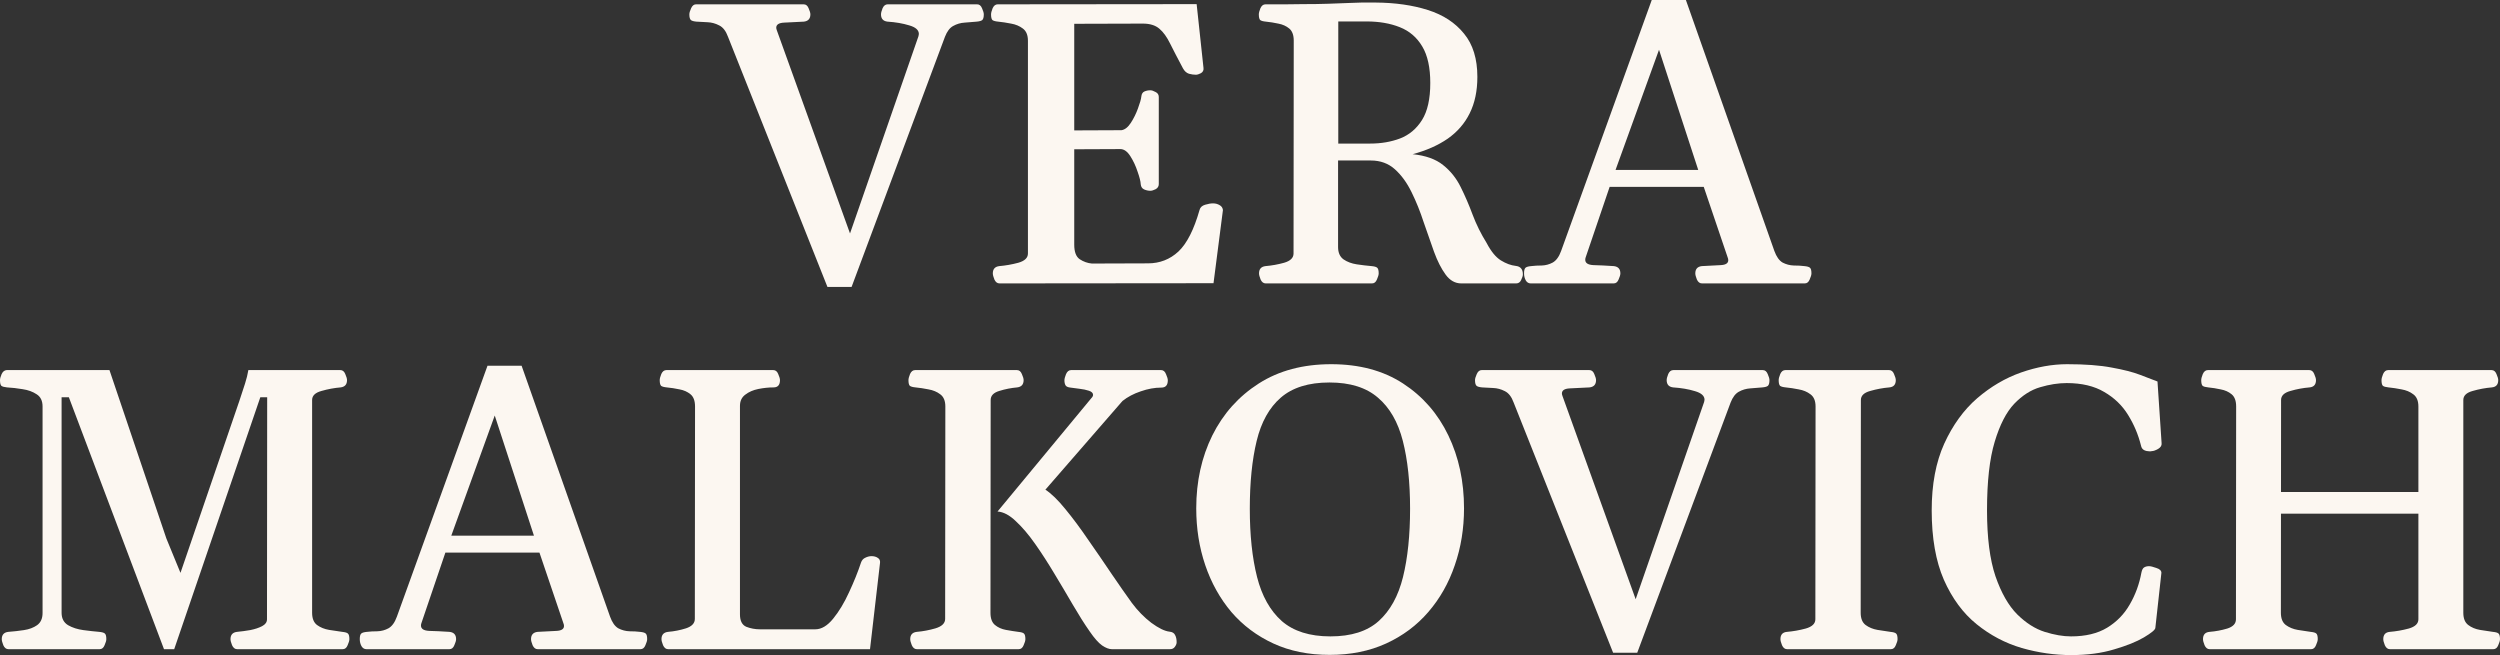 <?xml version="1.0" encoding="UTF-8"?> <svg xmlns="http://www.w3.org/2000/svg" width="187" height="49" viewBox="0 0 187 49" fill="none"><rect x="0" y="0" width="187" height="49" fill="#333333" stroke="none"/><path d="M61.893 21.464L54.454 2.751C54.297 2.32 54.077 2.035 53.793 1.898C53.51 1.751 53.216 1.672 52.913 1.662C52.61 1.653 52.336 1.638 52.091 1.618C51.886 1.599 51.749 1.559 51.68 1.501C51.602 1.432 51.563 1.29 51.563 1.074C51.563 0.966 51.607 0.814 51.695 0.618C51.783 0.422 51.905 0.324 52.062 0.324H60.118C60.284 0.324 60.406 0.422 60.484 0.618C60.572 0.814 60.617 0.966 60.617 1.074C60.617 1.398 60.455 1.579 60.132 1.618C59.536 1.648 59.042 1.672 58.65 1.692C58.259 1.711 58.063 1.839 58.063 2.074C58.063 2.123 58.078 2.187 58.107 2.266L63.581 17.462L68.702 2.707C68.721 2.628 68.731 2.575 68.731 2.545C68.731 2.251 68.491 2.035 68.012 1.898C67.533 1.751 66.99 1.657 66.383 1.618C66.06 1.579 65.899 1.398 65.899 1.074C65.899 0.966 65.938 0.814 66.016 0.618C66.104 0.422 66.232 0.324 66.398 0.324H73.089C73.255 0.324 73.378 0.422 73.456 0.618C73.544 0.814 73.588 0.966 73.588 1.074C73.588 1.29 73.549 1.432 73.471 1.501C73.402 1.559 73.265 1.599 73.06 1.618C72.766 1.638 72.463 1.662 72.15 1.692C71.847 1.711 71.563 1.795 71.299 1.942C71.044 2.079 70.839 2.349 70.683 2.751L63.698 21.464H61.893Z" fill="#FCF7F1"></path><path d="M74.263 20.449C74.263 20.125 74.424 19.944 74.747 19.905C75.217 19.865 75.691 19.782 76.171 19.654C76.65 19.517 76.889 19.287 76.889 18.963V3.045C76.889 2.624 76.762 2.32 76.508 2.133C76.263 1.947 75.97 1.824 75.628 1.765C75.285 1.697 74.962 1.648 74.659 1.618C74.454 1.599 74.312 1.559 74.234 1.501C74.165 1.432 74.131 1.29 74.131 1.074C74.131 0.966 74.17 0.814 74.248 0.618C74.336 0.422 74.463 0.324 74.63 0.324L89.509 0.309L90.022 5.09C90.042 5.257 89.978 5.384 89.832 5.473C89.685 5.551 89.558 5.59 89.45 5.59C89.294 5.59 89.122 5.566 88.936 5.517C88.751 5.458 88.599 5.321 88.482 5.105C88.09 4.369 87.772 3.756 87.528 3.266C87.283 2.766 87.014 2.393 86.721 2.148C86.427 1.893 86.016 1.765 85.488 1.765L80.353 1.78V9.754L83.889 9.739C84.143 9.7 84.378 9.513 84.593 9.18C84.808 8.846 84.984 8.489 85.121 8.106C85.268 7.714 85.351 7.419 85.371 7.223C85.39 7.027 85.469 6.9 85.606 6.841C85.743 6.782 85.889 6.753 86.046 6.753C86.153 6.753 86.285 6.797 86.442 6.885C86.599 6.963 86.677 7.086 86.677 7.253V13.77C86.677 13.937 86.599 14.064 86.442 14.152C86.285 14.231 86.153 14.27 86.046 14.27C85.889 14.27 85.733 14.236 85.576 14.167C85.43 14.098 85.346 13.971 85.327 13.785C85.317 13.569 85.239 13.255 85.092 12.843C84.955 12.421 84.774 12.034 84.549 11.681C84.324 11.328 84.075 11.151 83.801 11.151L80.353 11.166V18.301C80.353 18.84 80.489 19.203 80.763 19.39C81.047 19.576 81.35 19.684 81.673 19.713L85.87 19.699C86.75 19.699 87.508 19.404 88.144 18.816C88.78 18.218 89.308 17.178 89.729 15.697C89.778 15.511 89.915 15.383 90.14 15.315C90.374 15.246 90.57 15.212 90.727 15.212C90.913 15.212 91.079 15.256 91.226 15.344C91.372 15.422 91.456 15.545 91.475 15.712L90.771 21.184L74.762 21.199C74.596 21.199 74.468 21.101 74.38 20.905C74.302 20.709 74.263 20.557 74.263 20.449Z" fill="#FCF7F1"></path><path d="M94.674 21.199C94.508 21.199 94.38 21.101 94.292 20.905C94.214 20.709 94.175 20.557 94.175 20.449C94.175 20.125 94.336 19.944 94.659 19.905C95.129 19.865 95.593 19.782 96.053 19.654C96.523 19.517 96.757 19.287 96.757 18.963L96.772 3.045C96.772 2.624 96.66 2.32 96.435 2.133C96.21 1.947 95.936 1.824 95.613 1.765C95.3 1.697 94.992 1.648 94.689 1.618C94.483 1.599 94.341 1.559 94.263 1.501C94.195 1.432 94.16 1.29 94.16 1.074C94.16 0.966 94.199 0.814 94.278 0.618C94.366 0.422 94.493 0.324 94.659 0.324C95.246 0.324 95.745 0.324 96.156 0.324C96.577 0.314 96.992 0.309 97.403 0.309C98.186 0.309 98.841 0.299 99.369 0.28C99.898 0.26 100.426 0.24 100.954 0.221C101.482 0.191 102.133 0.181 102.906 0.191C104.363 0.201 105.664 0.387 106.809 0.75C107.953 1.113 108.853 1.702 109.509 2.516C110.174 3.32 110.507 4.399 110.507 5.752C110.507 6.802 110.316 7.709 109.934 8.474C109.563 9.229 109.015 9.862 108.291 10.372C107.567 10.872 106.692 11.259 105.664 11.534C106.633 11.632 107.391 11.902 107.939 12.343C108.496 12.784 108.937 13.334 109.259 13.991C109.582 14.638 109.881 15.329 110.154 16.065C110.428 16.791 110.776 17.492 111.196 18.169C111.529 18.806 111.886 19.243 112.267 19.478C112.649 19.713 113.021 19.851 113.383 19.89C113.735 19.929 113.911 20.14 113.911 20.523C113.911 20.63 113.867 20.773 113.779 20.949C113.701 21.116 113.578 21.199 113.412 21.199H109.303C108.844 21.199 108.452 20.979 108.13 20.537C107.807 20.096 107.518 19.527 107.264 18.831C107.009 18.125 106.75 17.384 106.486 16.609C106.232 15.825 105.933 15.084 105.591 14.388C105.249 13.682 104.833 13.108 104.344 12.667C103.855 12.225 103.253 12.005 102.539 12.005H100.088V18.478C100.088 18.899 100.225 19.208 100.499 19.404C100.773 19.591 101.101 19.713 101.482 19.772C101.874 19.831 102.245 19.875 102.598 19.905C102.803 19.924 102.94 19.963 103.008 20.022C103.087 20.081 103.126 20.223 103.126 20.449C103.126 20.557 103.082 20.709 102.994 20.905C102.916 21.101 102.793 21.199 102.627 21.199H94.674ZM100.103 10.739H102.495C103.307 10.739 104.05 10.612 104.725 10.357C105.41 10.092 105.958 9.631 106.369 8.974C106.78 8.317 106.985 7.395 106.985 6.208C106.985 5.051 106.784 4.139 106.383 3.472C105.982 2.795 105.42 2.315 104.696 2.03C103.982 1.746 103.155 1.604 102.216 1.604H100.103V10.739Z" fill="#FCF7F1"></path><path d="M114.498 21.199C114.341 21.199 114.219 21.126 114.131 20.979C114.043 20.822 113.999 20.645 113.999 20.449C113.999 20.223 114.038 20.081 114.116 20.022C114.185 19.963 114.322 19.924 114.527 19.905C114.772 19.875 115.036 19.86 115.32 19.86C115.613 19.851 115.887 19.777 116.141 19.64C116.405 19.493 116.616 19.203 116.772 18.772L123.551 0H126.105L132.722 18.772C132.879 19.203 133.084 19.493 133.339 19.64C133.603 19.777 133.882 19.851 134.175 19.86C134.469 19.86 134.733 19.875 134.967 19.905C135.173 19.924 135.31 19.963 135.378 20.022C135.457 20.081 135.496 20.223 135.496 20.449C135.496 20.557 135.452 20.709 135.364 20.905C135.285 21.101 135.163 21.199 134.997 21.199H127.308C127.142 21.199 127.014 21.101 126.926 20.905C126.848 20.709 126.809 20.557 126.809 20.449C126.809 20.125 126.97 19.944 127.293 19.905C127.88 19.875 128.355 19.851 128.717 19.831C129.088 19.811 129.274 19.689 129.274 19.463C129.274 19.395 129.259 19.326 129.23 19.257L127.235 13.373L128.1 13.976H119.766L120.617 13.343L118.606 19.257C118.587 19.306 118.577 19.365 118.577 19.434C118.577 19.679 118.783 19.811 119.193 19.831C119.614 19.841 120.123 19.865 120.719 19.905C121.042 19.944 121.204 20.125 121.204 20.449C121.204 20.557 121.16 20.709 121.072 20.905C120.993 21.101 120.871 21.199 120.705 21.199H114.498ZM120.646 13.255L120.235 12.711H127.645L127.205 13.255L124.094 3.722L120.646 13.255Z" fill="#FCF7F1"></path><path d="M0.631 48.559C0.465 48.559 0.337 48.461 0.249 48.264C0.171 48.068 0.132 47.916 0.132 47.808C0.132 47.485 0.293 47.303 0.616 47.264C1.008 47.235 1.399 47.191 1.79 47.132C2.181 47.073 2.509 46.95 2.773 46.764C3.047 46.568 3.184 46.264 3.184 45.852V30.405C3.184 29.983 3.037 29.679 2.744 29.493C2.45 29.297 2.098 29.169 1.687 29.11C1.277 29.041 0.89 28.997 0.528 28.978C0.323 28.958 0.181 28.919 0.103 28.86C0.034 28.791 0 28.649 0 28.433C0 28.326 0.039 28.178 0.117 27.992C0.205 27.796 0.333 27.693 0.499 27.683H8.188L12.443 40.276L13.5 42.851L17.902 29.993C18.068 29.493 18.21 29.061 18.327 28.698C18.445 28.326 18.528 27.987 18.577 27.683H25.459C25.625 27.683 25.747 27.781 25.826 27.977C25.913 28.174 25.957 28.326 25.957 28.433C25.957 28.757 25.796 28.939 25.473 28.978C25.004 29.017 24.529 29.105 24.05 29.242C23.58 29.37 23.346 29.596 23.346 29.919V45.837C23.346 46.259 23.468 46.563 23.712 46.749C23.967 46.935 24.27 47.058 24.622 47.117C24.984 47.176 25.312 47.225 25.605 47.264C25.811 47.284 25.948 47.323 26.016 47.382C26.095 47.441 26.134 47.583 26.134 47.808C26.134 47.916 26.09 48.068 26.002 48.264C25.923 48.461 25.801 48.559 25.635 48.559H17.74C17.574 48.559 17.447 48.461 17.359 48.264C17.281 48.068 17.241 47.916 17.241 47.808C17.241 47.485 17.403 47.303 17.726 47.264C18.039 47.235 18.366 47.191 18.709 47.132C19.061 47.063 19.359 46.965 19.604 46.837C19.848 46.71 19.971 46.538 19.971 46.322L19.985 29.713H19.472L13.03 48.559H12.267L5.15 29.713H4.607V45.837C4.607 46.259 4.769 46.568 5.092 46.764C5.415 46.95 5.796 47.073 6.236 47.132C6.676 47.191 7.073 47.235 7.425 47.264C7.63 47.284 7.767 47.323 7.836 47.382C7.914 47.441 7.953 47.583 7.953 47.808C7.953 47.916 7.909 48.068 7.821 48.264C7.743 48.461 7.62 48.559 7.454 48.559H0.631Z" fill="#FCF7F1"></path><path d="M27.41 48.559C27.254 48.559 27.131 48.485 27.043 48.338C26.955 48.181 26.911 48.005 26.911 47.808C26.911 47.583 26.951 47.441 27.029 47.382C27.097 47.323 27.234 47.284 27.44 47.264C27.684 47.235 27.948 47.22 28.232 47.22C28.525 47.21 28.799 47.136 29.054 46.999C29.318 46.852 29.528 46.563 29.685 46.131L36.464 27.359H39.017L45.635 46.131C45.791 46.563 45.997 46.852 46.251 46.999C46.515 47.136 46.794 47.21 47.087 47.22C47.381 47.22 47.645 47.235 47.88 47.264C48.085 47.284 48.222 47.323 48.291 47.382C48.369 47.441 48.408 47.583 48.408 47.808C48.408 47.916 48.364 48.068 48.276 48.264C48.198 48.461 48.075 48.559 47.909 48.559H40.22C40.054 48.559 39.927 48.461 39.839 48.264C39.761 48.068 39.721 47.916 39.721 47.808C39.721 47.485 39.883 47.303 40.206 47.264C40.792 47.235 41.267 47.21 41.629 47.191C42.001 47.171 42.187 47.048 42.187 46.823C42.187 46.754 42.172 46.685 42.142 46.617L40.147 40.732L41.013 41.335H32.678L33.529 40.703L31.519 46.617C31.499 46.666 31.489 46.725 31.489 46.793C31.489 47.038 31.695 47.171 32.106 47.191C32.526 47.2 33.035 47.225 33.632 47.264C33.955 47.303 34.116 47.485 34.116 47.808C34.116 47.916 34.072 48.068 33.984 48.264C33.906 48.461 33.783 48.559 33.617 48.559H27.41ZM33.559 40.614L33.148 40.07H40.558L40.117 40.614L37.007 31.081L33.559 40.614Z" fill="#FCF7F1"></path><path d="M49.978 48.559C49.812 48.559 49.685 48.461 49.597 48.264C49.518 48.068 49.479 47.916 49.479 47.808C49.479 47.485 49.641 47.303 49.964 47.264C50.433 47.225 50.883 47.136 51.313 46.999C51.754 46.852 51.974 46.617 51.974 46.293L51.989 30.405C51.989 29.983 51.876 29.679 51.651 29.493C51.426 29.306 51.152 29.184 50.829 29.125C50.506 29.056 50.188 29.007 49.876 28.978C49.67 28.958 49.528 28.919 49.45 28.86C49.382 28.791 49.347 28.649 49.347 28.433C49.347 28.326 49.386 28.174 49.465 27.977C49.553 27.781 49.68 27.683 49.846 27.683H57.843C58.01 27.683 58.132 27.781 58.21 27.977C58.298 28.174 58.342 28.326 58.342 28.433C58.342 28.796 58.181 28.978 57.858 28.978C57.496 28.978 57.119 29.017 56.728 29.095C56.337 29.174 56.009 29.316 55.745 29.522C55.481 29.718 55.349 29.998 55.349 30.361V45.955C55.349 46.435 55.505 46.744 55.818 46.882C56.141 47.009 56.483 47.073 56.845 47.073H60.983C61.443 47.073 61.888 46.808 62.319 46.278C62.759 45.739 63.155 45.082 63.507 44.307C63.869 43.532 64.168 42.792 64.402 42.086C64.461 41.909 64.569 41.786 64.725 41.718C64.882 41.639 65.038 41.6 65.195 41.6C65.38 41.6 65.537 41.644 65.664 41.733C65.791 41.811 65.845 41.934 65.826 42.1L65.077 48.559H49.978Z" fill="#FCF7F1"></path><path d="M68.584 48.559C68.418 48.559 68.291 48.461 68.203 48.264C68.124 48.068 68.085 47.916 68.085 47.808C68.085 47.485 68.247 47.303 68.57 47.264C69.039 47.225 69.509 47.136 69.978 46.999C70.458 46.852 70.697 46.617 70.697 46.293L70.712 30.405C70.712 29.983 70.585 29.679 70.33 29.493C70.086 29.306 69.792 29.184 69.45 29.125C69.108 29.056 68.785 29.007 68.482 28.978C68.276 28.958 68.134 28.919 68.056 28.86C67.987 28.791 67.953 28.649 67.953 28.433C67.953 28.326 67.992 28.174 68.071 27.977C68.159 27.781 68.286 27.683 68.452 27.683H76.068C76.234 27.683 76.356 27.781 76.435 27.977C76.523 28.174 76.567 28.326 76.567 28.433C76.567 28.757 76.405 28.939 76.082 28.978C75.632 29.017 75.187 29.105 74.747 29.242C74.317 29.37 74.102 29.596 74.102 29.919L74.087 45.837C74.087 46.259 74.199 46.563 74.424 46.749C74.649 46.935 74.923 47.058 75.246 47.117C75.569 47.176 75.877 47.225 76.171 47.264C76.376 47.284 76.513 47.323 76.581 47.382C76.66 47.441 76.699 47.583 76.699 47.808C76.699 47.916 76.655 48.068 76.567 48.264C76.488 48.461 76.366 48.559 76.2 48.559H68.584ZM83.17 48.559C82.955 48.559 82.71 48.465 82.436 48.279C82.162 48.083 81.854 47.735 81.512 47.235C81.12 46.676 80.705 46.019 80.264 45.263C79.824 44.508 79.365 43.733 78.885 42.939C78.406 42.135 77.922 41.384 77.432 40.688C76.943 39.992 76.459 39.423 75.98 38.981C75.51 38.53 75.055 38.29 74.615 38.261L81.629 29.787C81.717 29.699 81.761 29.615 81.761 29.537C81.761 29.399 81.658 29.296 81.453 29.228C81.248 29.159 81.013 29.11 80.749 29.081C80.484 29.041 80.26 29.012 80.074 28.992C79.888 28.973 79.766 28.919 79.707 28.831C79.648 28.733 79.619 28.605 79.619 28.448C79.619 28.34 79.658 28.188 79.736 27.992C79.824 27.786 79.951 27.683 80.118 27.683H86.853C87.019 27.683 87.141 27.786 87.22 27.992C87.308 28.188 87.352 28.34 87.352 28.448C87.352 28.811 87.19 28.992 86.868 28.992C86.369 28.992 85.855 29.086 85.327 29.272C84.799 29.448 84.344 29.689 83.962 29.993L78.195 36.628C78.636 36.912 79.135 37.398 79.692 38.084C80.25 38.761 80.822 39.531 81.409 40.394C82.006 41.247 82.588 42.095 83.155 42.939C83.722 43.773 84.226 44.493 84.666 45.102C85.097 45.68 85.581 46.175 86.119 46.587C86.667 46.989 87.122 47.21 87.484 47.249C87.689 47.269 87.826 47.352 87.895 47.499C87.973 47.637 88.012 47.818 88.012 48.044C88.012 48.152 87.968 48.264 87.88 48.382C87.802 48.5 87.68 48.559 87.513 48.559H83.17Z" fill="#FCF7F1"></path><path d="M99.457 48.985C97.882 48.985 96.479 48.701 95.246 48.132C94.014 47.563 92.967 46.779 92.106 45.778C91.255 44.768 90.604 43.601 90.154 42.277C89.704 40.953 89.479 39.536 89.479 38.025C89.479 36.015 89.88 34.195 90.683 32.567C91.495 30.939 92.654 29.645 94.16 28.683C95.667 27.722 97.472 27.242 99.575 27.242C101.678 27.242 103.468 27.722 104.945 28.683C106.423 29.645 107.552 30.939 108.335 32.567C109.118 34.195 109.509 36.015 109.509 38.025C109.509 39.536 109.279 40.953 108.819 42.277C108.369 43.601 107.709 44.768 106.838 45.778C105.977 46.779 104.926 47.563 103.683 48.132C102.441 48.701 101.032 48.985 99.457 48.985ZM99.516 47.602C101.072 47.602 102.275 47.22 103.126 46.455C103.987 45.68 104.593 44.582 104.945 43.16C105.298 41.728 105.474 40.026 105.474 38.055C105.474 36.083 105.293 34.392 104.931 32.979C104.569 31.567 103.948 30.488 103.067 29.743C102.197 28.988 100.988 28.61 99.443 28.61C97.887 28.61 96.674 28.988 95.804 29.743C94.943 30.488 94.341 31.567 93.999 32.979C93.656 34.392 93.485 36.083 93.485 38.055C93.485 40.026 93.666 41.728 94.028 43.16C94.39 44.582 95.007 45.68 95.877 46.455C96.757 47.22 97.971 47.602 99.516 47.602Z" fill="#FCF7F1"></path><path d="M120.661 48.824L113.221 30.11C113.065 29.679 112.845 29.395 112.561 29.257C112.277 29.11 111.984 29.032 111.681 29.022C111.377 29.012 111.103 28.997 110.859 28.978C110.653 28.958 110.516 28.919 110.448 28.86C110.37 28.791 110.331 28.649 110.331 28.433C110.331 28.326 110.375 28.174 110.463 27.977C110.551 27.781 110.673 27.683 110.829 27.683H118.885C119.052 27.683 119.174 27.781 119.252 27.977C119.34 28.174 119.384 28.326 119.384 28.433C119.384 28.757 119.223 28.939 118.9 28.978C118.303 29.007 117.809 29.032 117.418 29.051C117.027 29.071 116.831 29.198 116.831 29.434C116.831 29.483 116.846 29.547 116.875 29.625L122.348 44.822L127.469 30.066C127.489 29.988 127.499 29.934 127.499 29.904C127.499 29.61 127.259 29.395 126.78 29.257C126.3 29.11 125.757 29.017 125.151 28.978C124.828 28.939 124.667 28.757 124.667 28.433C124.667 28.326 124.706 28.174 124.784 27.977C124.872 27.781 124.999 27.683 125.166 27.683H131.857C132.023 27.683 132.145 27.781 132.224 27.977C132.312 28.174 132.356 28.326 132.356 28.433C132.356 28.649 132.316 28.791 132.238 28.86C132.17 28.919 132.033 28.958 131.827 28.978C131.534 28.997 131.231 29.022 130.918 29.051C130.614 29.071 130.331 29.154 130.067 29.301C129.812 29.439 129.607 29.708 129.45 30.11L122.466 48.824H120.661Z" fill="#FCF7F1"></path><path d="M133.676 48.559C133.51 48.559 133.383 48.461 133.295 48.264C133.216 48.068 133.177 47.916 133.177 47.808C133.177 47.475 133.339 47.294 133.662 47.264C134.131 47.225 134.601 47.141 135.07 47.014C135.55 46.877 135.789 46.646 135.789 46.322L135.804 30.405C135.804 29.983 135.677 29.679 135.422 29.493C135.178 29.306 134.884 29.184 134.542 29.125C134.2 29.056 133.877 29.007 133.574 28.978C133.368 28.958 133.226 28.919 133.148 28.86C133.08 28.791 133.045 28.649 133.045 28.433C133.045 28.326 133.084 28.174 133.163 27.977C133.251 27.781 133.378 27.683 133.544 27.683H141.306C141.473 27.683 141.595 27.781 141.673 27.977C141.761 28.174 141.805 28.326 141.805 28.433C141.805 28.767 141.644 28.948 141.321 28.978C140.852 29.017 140.377 29.105 139.898 29.242C139.428 29.37 139.194 29.596 139.194 29.919L139.179 45.837C139.179 46.259 139.301 46.563 139.546 46.749C139.8 46.935 140.098 47.058 140.441 47.117C140.793 47.176 141.116 47.225 141.409 47.264C141.615 47.284 141.752 47.323 141.82 47.382C141.898 47.441 141.937 47.583 141.937 47.808C141.937 47.916 141.893 48.068 141.805 48.264C141.727 48.461 141.605 48.559 141.439 48.559H133.676Z" fill="#FCF7F1"></path><path d="M154.924 49C153.691 49 152.458 48.824 151.226 48.47C149.993 48.108 148.868 47.514 147.851 46.69C146.834 45.867 146.017 44.758 145.4 43.365C144.794 41.973 144.491 40.242 144.491 38.172C144.491 36.23 144.804 34.568 145.43 33.185C146.066 31.793 146.887 30.66 147.895 29.787C148.912 28.914 150.008 28.272 151.182 27.86C152.365 27.448 153.51 27.242 154.615 27.242C155.965 27.242 157.076 27.325 157.946 27.492C158.827 27.649 159.536 27.83 160.074 28.036C160.612 28.242 161.047 28.409 161.38 28.536L161.688 33.156C161.708 33.322 161.62 33.465 161.424 33.582C161.228 33.69 161.072 33.744 160.954 33.744C160.925 33.744 160.896 33.749 160.866 33.759C160.847 33.759 160.817 33.759 160.778 33.759C160.641 33.759 160.509 33.73 160.382 33.671C160.255 33.602 160.177 33.489 160.147 33.332C159.942 32.508 159.619 31.744 159.179 31.037C158.739 30.321 158.142 29.748 157.389 29.316C156.645 28.875 155.711 28.654 154.586 28.654C153.96 28.654 153.3 28.757 152.605 28.963C151.92 29.159 151.275 29.571 150.668 30.199C150.072 30.826 149.582 31.778 149.201 33.053C148.819 34.318 148.629 36.025 148.629 38.172C148.629 40.212 148.839 41.855 149.26 43.101C149.69 44.346 150.233 45.298 150.888 45.955C151.544 46.602 152.229 47.038 152.943 47.264C153.667 47.49 154.322 47.602 154.909 47.602C155.995 47.602 156.895 47.387 157.609 46.955C158.333 46.514 158.9 45.93 159.311 45.204C159.732 44.479 160.02 43.689 160.177 42.836C160.216 42.64 160.279 42.512 160.367 42.453C160.465 42.385 160.592 42.35 160.749 42.35C160.866 42.35 161.047 42.395 161.292 42.483C161.546 42.561 161.673 42.684 161.673 42.851L161.219 46.97C161.209 47.107 160.925 47.343 160.367 47.676C159.82 48 159.076 48.299 158.137 48.573C157.198 48.858 156.127 49 154.924 49Z" fill="#FCF7F1"></path><path d="M165.283 48.559C165.117 48.559 164.99 48.461 164.902 48.264C164.823 48.068 164.784 47.916 164.784 47.808C164.784 47.475 164.946 47.294 165.268 47.264C165.738 47.225 166.183 47.141 166.604 47.014C167.034 46.877 167.249 46.646 167.249 46.322L167.264 30.405C167.264 29.983 167.152 29.679 166.927 29.493C166.702 29.306 166.428 29.184 166.105 29.125C165.792 29.056 165.484 29.007 165.18 28.978C164.975 28.958 164.833 28.919 164.755 28.86C164.686 28.791 164.652 28.649 164.652 28.433C164.652 28.326 164.691 28.174 164.77 27.977C164.858 27.781 164.985 27.683 165.151 27.683H172.737C172.904 27.683 173.026 27.781 173.104 27.977C173.192 28.174 173.236 28.326 173.236 28.433C173.236 28.767 173.075 28.948 172.752 28.978C172.273 29.017 171.798 29.105 171.329 29.242C170.859 29.37 170.624 29.596 170.624 29.919L170.61 45.837C170.61 46.259 170.732 46.563 170.976 46.749C171.231 46.935 171.529 47.058 171.872 47.117C172.224 47.176 172.547 47.225 172.84 47.264C173.045 47.284 173.182 47.323 173.251 47.382C173.329 47.441 173.368 47.583 173.368 47.808C173.368 47.916 173.324 48.068 173.236 48.264C173.158 48.461 173.036 48.559 172.869 48.559H165.283ZM178.768 48.559C178.602 48.559 178.475 48.461 178.387 48.264C178.308 48.068 178.269 47.916 178.269 47.808C178.269 47.475 178.431 47.294 178.753 47.264C179.233 47.225 179.707 47.141 180.177 47.014C180.656 46.877 180.896 46.646 180.896 46.322V30.405C180.896 29.983 180.769 29.679 180.514 29.493C180.27 29.306 179.976 29.184 179.634 29.125C179.291 29.056 178.969 29.007 178.665 28.978C178.46 28.958 178.318 28.919 178.24 28.86C178.171 28.791 178.137 28.649 178.137 28.433C178.137 28.326 178.176 28.174 178.255 27.977C178.343 27.781 178.47 27.683 178.636 27.683H186.369C186.535 27.683 186.658 27.781 186.736 27.977C186.824 28.174 186.868 28.326 186.868 28.433C186.868 28.767 186.707 28.948 186.384 28.978C185.914 29.017 185.44 29.105 184.96 29.242C184.491 29.37 184.256 29.596 184.256 29.919V45.837C184.256 46.259 184.378 46.563 184.623 46.749C184.867 46.935 185.161 47.058 185.503 47.117C185.855 47.176 186.178 47.225 186.472 47.264C186.677 47.284 186.814 47.323 186.883 47.382C186.961 47.441 187 47.583 187 47.808C187 47.916 186.956 48.068 186.868 48.264C186.79 48.461 186.667 48.559 186.501 48.559H178.768ZM169.876 38.422V36.804H181.644V38.422H169.876Z" fill="#FCF7F1"></path></svg> 